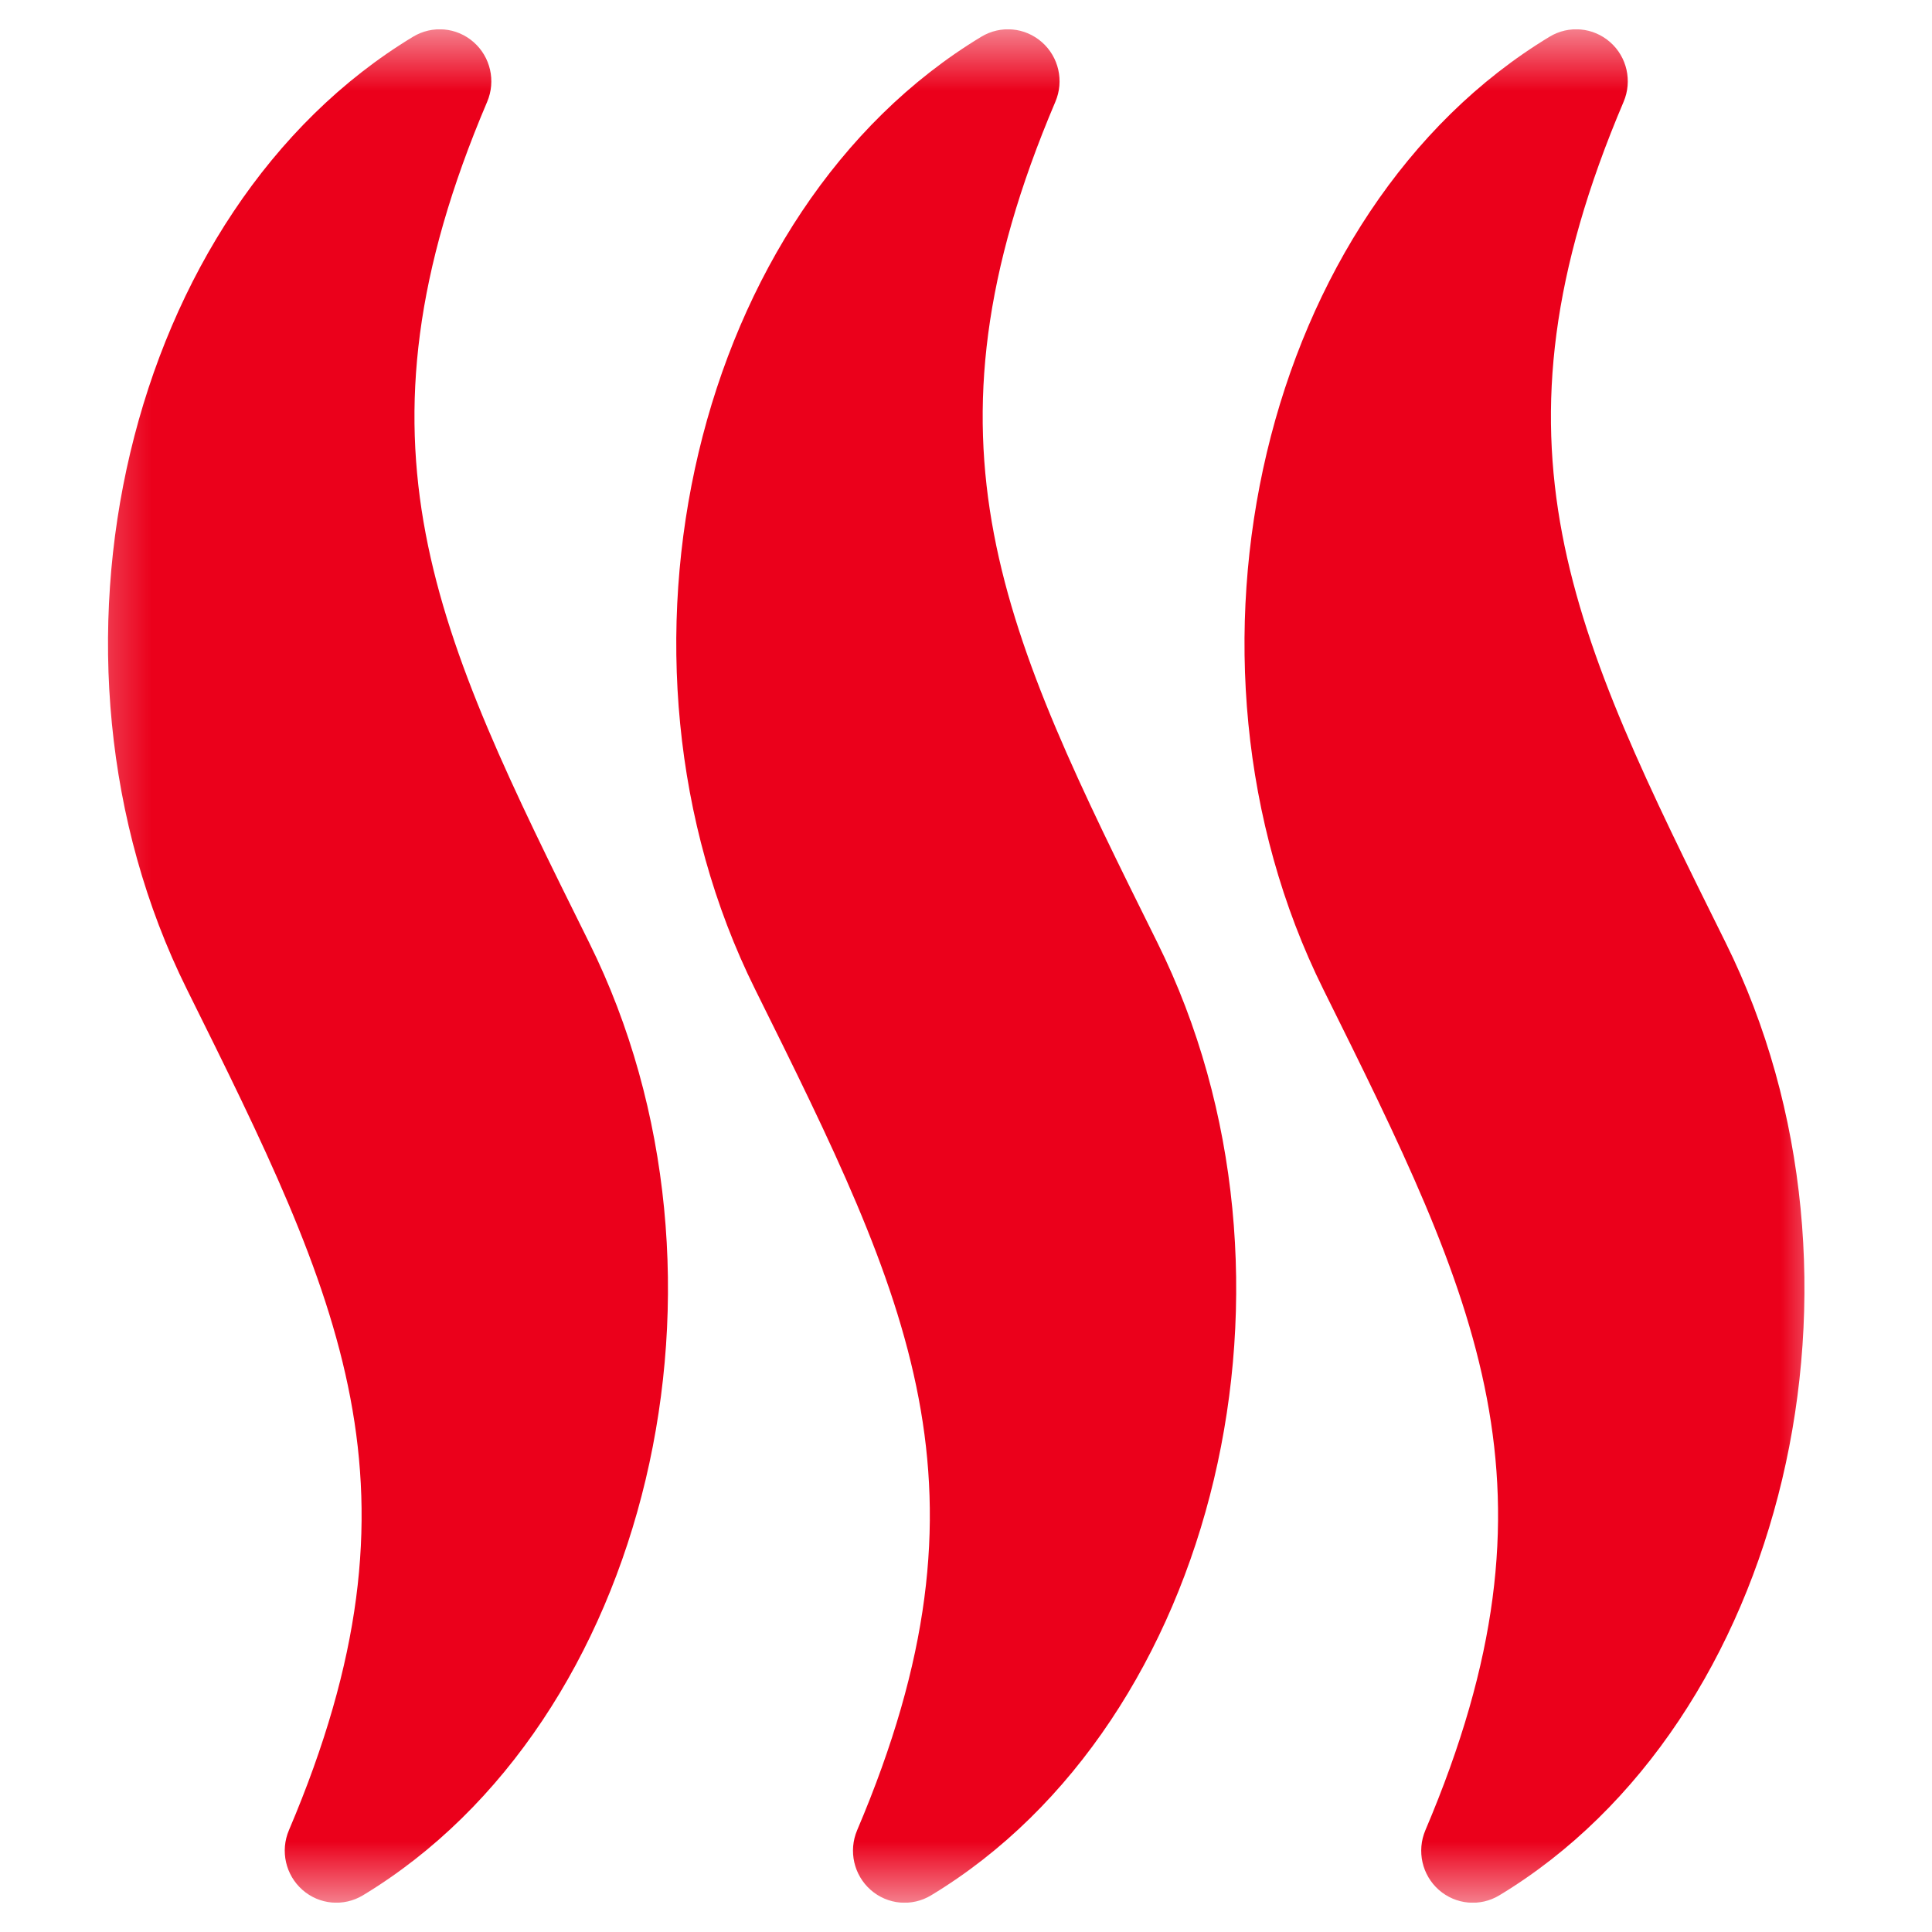 <svg width="32" height="32" viewBox="0 0 32 32" fill="none" xmlns="http://www.w3.org/2000/svg">
<g clip-path="url(#clip0_5077_28873)">
<g clip-path="url(#clip1_5077_28873)">
<g clip-path="url(#clip2_5077_28873)">
<mask id="mask0_5077_28873" style="mask-type:luminance" maskUnits="userSpaceOnUse" x="1" y="0" width="30" height="32">
<path d="M30.384 0.485H1.293V31.515H30.384V0.485Z" fill="white"/>
</mask>
<g mask="url(#mask0_5077_28873)">
<path d="M8.069 1.686C8.215 1.342 8.124 0.943 7.845 0.698C7.565 0.451 7.161 0.416 6.842 0.608C2.097 3.476 0.346 10.848 3.095 16.385C5.652 21.537 7.196 24.646 4.786 30.313C4.639 30.657 4.73 31.056 5.009 31.302C5.289 31.549 5.693 31.584 6.012 31.392C10.755 28.524 12.507 21.152 9.758 15.612C7.202 10.461 5.658 7.352 8.069 1.686ZM17.48 1.686C17.627 1.342 17.536 0.943 17.257 0.698C16.976 0.451 16.573 0.416 16.254 0.608C11.51 3.476 9.758 10.849 12.507 16.386C15.064 21.538 16.608 24.647 14.197 30.314C14.051 30.658 14.142 31.057 14.421 31.303C14.701 31.549 15.105 31.585 15.423 31.392C20.167 28.525 21.918 21.152 19.17 15.613C16.613 10.461 15.07 7.352 17.48 1.686ZM28.582 15.613C26.025 10.461 24.482 7.352 26.892 1.686C27.038 1.342 26.948 0.943 26.669 0.698C26.388 0.451 25.984 0.416 25.666 0.608C20.922 3.476 19.17 10.849 21.918 16.386C24.476 21.538 26.019 24.647 23.609 30.314C23.463 30.658 23.553 31.057 23.832 31.303C24.113 31.549 24.517 31.585 24.835 31.392C29.579 28.525 31.33 21.152 28.582 15.613Z" fill="#EB001B"/>
</g>
</g>
</g>
</g>
<defs>
<clipPath id="clip0_5077_28873">
<rect width="32" height="32" fill="white"/>
</clipPath>
<clipPath id="clip1_5077_28873">
<rect width="32" height="32" fill="white"/>
</clipPath>
<clipPath id="clip2_5077_28873">
<rect width="32" height="31.03" fill="white" transform="translate(0 0.485)"/>
</clipPath>
</defs>
</svg>
